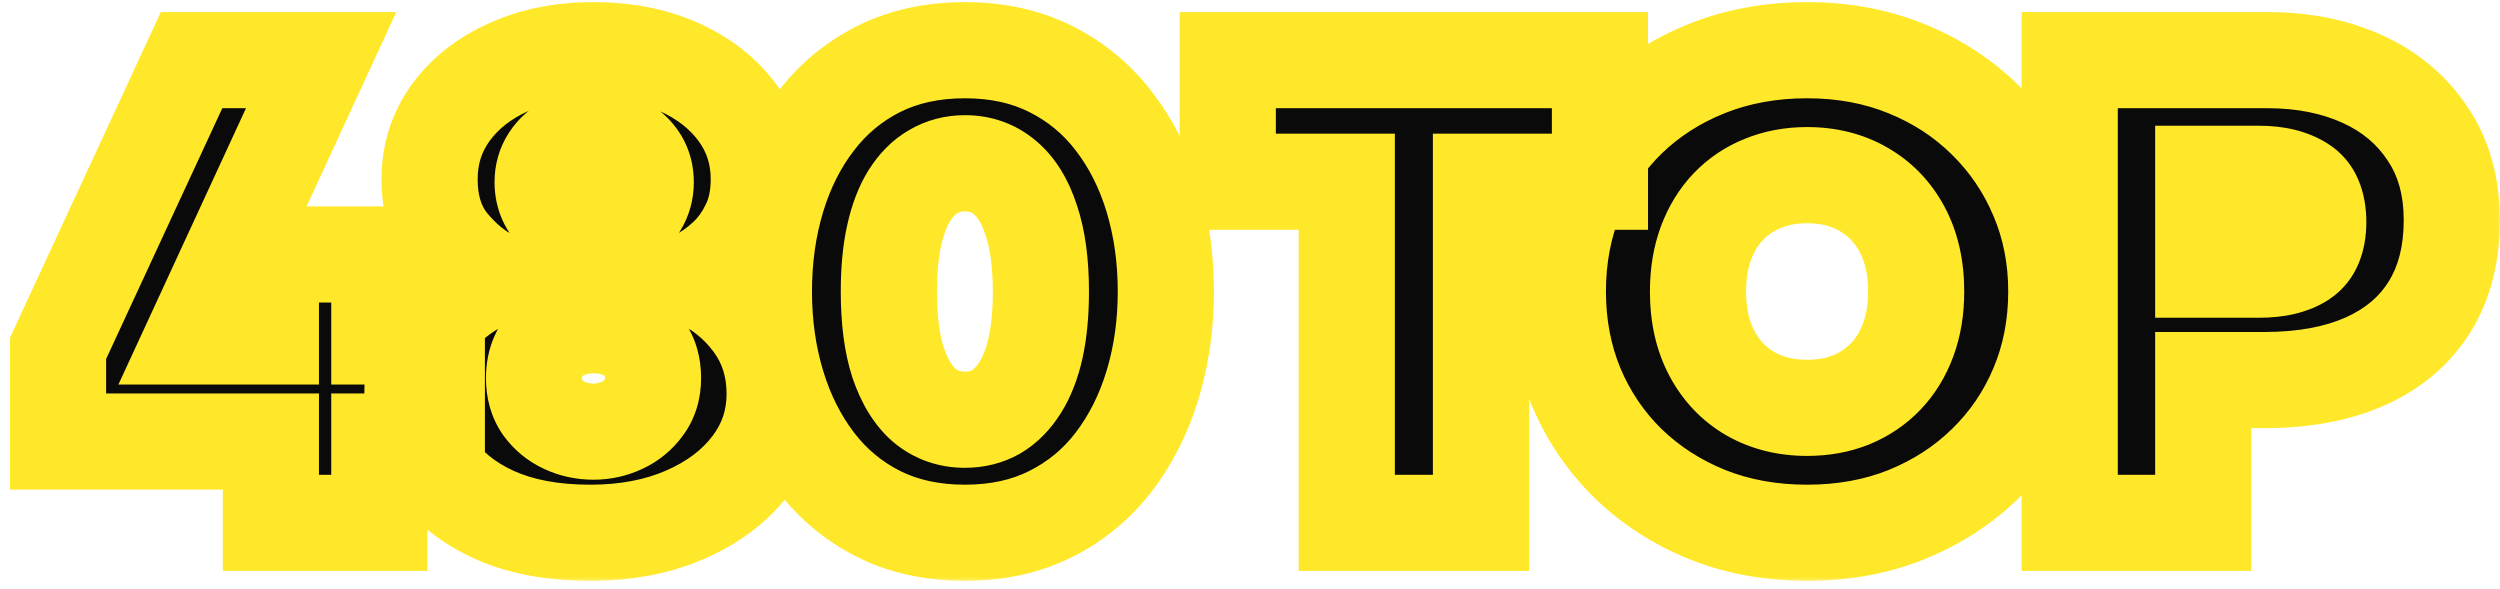 <svg xmlns="http://www.w3.org/2000/svg" width="208" height="49" viewBox="0 0 208 49" fill="none"><mask id="path-1-outside-1_50_2207" maskUnits="userSpaceOnUse" x="0.279" y="-0.498" width="208" height="49" fill="black"><rect fill="white" x="0.279" y="-0.498" width="208" height="49"></rect><path d="M22.539 43.502V36.737H4.829V28.982L15.939 5.002H26.719L16.104 27.992H22.539V21.172H31.559V27.992H36.344V36.737H31.559V43.502H22.539ZM49.106 44.327C45.971 44.327 43.295 43.823 41.076 42.815C38.876 41.807 37.199 40.432 36.044 38.69C34.889 36.948 34.311 34.977 34.311 32.777C34.311 31.256 34.577 29.881 35.109 28.652C35.641 27.406 36.401 26.324 37.391 25.407C38.4 24.472 39.591 23.721 40.966 23.152C39.701 22.547 38.51 21.567 37.391 20.21C36.291 18.835 35.741 17.066 35.741 14.902C35.741 12.831 36.328 10.988 37.501 9.375C38.675 7.762 40.288 6.497 42.341 5.58C44.395 4.645 46.741 4.177 49.381 4.177C52.058 4.177 54.432 4.645 56.504 5.58C58.576 6.515 60.198 7.789 61.371 9.402C62.545 11.016 63.131 12.849 63.131 14.902C63.131 16.369 62.866 17.643 62.334 18.725C61.821 19.807 61.161 20.714 60.354 21.447C59.547 22.181 58.731 22.749 57.906 23.152C59.813 23.996 61.381 25.252 62.609 26.92C63.837 28.588 64.451 30.541 64.451 32.777C64.451 34.977 63.791 36.948 62.471 38.69C61.151 40.432 59.336 41.807 57.026 42.815C54.716 43.823 52.076 44.327 49.106 44.327ZM49.381 35.912C50.206 35.912 50.995 35.738 51.746 35.39C52.498 35.042 53.112 34.537 53.589 33.877C54.084 33.217 54.331 32.411 54.331 31.457C54.331 30.486 54.102 29.679 53.644 29.037C53.186 28.377 52.581 27.882 51.829 27.552C51.077 27.222 50.261 27.057 49.381 27.057C48.043 27.057 46.879 27.442 45.889 28.212C44.917 28.964 44.431 30.046 44.431 31.457C44.431 32.411 44.661 33.217 45.119 33.877C45.596 34.537 46.21 35.042 46.961 35.39C47.713 35.738 48.52 35.912 49.381 35.912ZM49.436 18.972C50.261 18.972 50.995 18.807 51.636 18.477C52.296 18.147 52.81 17.698 53.176 17.13C53.543 16.543 53.726 15.883 53.726 15.15C53.726 14.068 53.323 13.17 52.516 12.455C51.71 11.74 50.683 11.382 49.436 11.382C48.611 11.382 47.869 11.547 47.209 11.877C46.567 12.207 46.063 12.657 45.696 13.225C45.33 13.793 45.146 14.435 45.146 15.15C45.146 16.25 45.55 17.167 46.356 17.9C47.181 18.615 48.208 18.972 49.436 18.972ZM80.277 44.327C77.582 44.327 75.189 43.805 73.099 42.76C71.028 41.715 69.286 40.267 67.874 38.415C66.463 36.563 65.39 34.427 64.657 32.007C63.923 29.587 63.557 27.002 63.557 24.252C63.557 21.484 63.923 18.89 64.657 16.47C65.39 14.05 66.463 11.923 67.874 10.09C69.286 8.238 71.028 6.79 73.099 5.745C75.189 4.7 77.582 4.177 80.277 4.177C82.972 4.177 85.355 4.7 87.427 5.745C89.517 6.79 91.268 8.238 92.679 10.09C94.091 11.923 95.163 14.05 95.897 16.47C96.63 18.89 96.997 21.484 96.997 24.252C96.997 27.002 96.63 29.587 95.897 32.007C95.163 34.427 94.091 36.563 92.679 38.415C91.268 40.267 89.517 41.715 87.427 42.76C85.355 43.805 82.972 44.327 80.277 44.327ZM80.277 34.922C81.249 34.922 82.119 34.702 82.889 34.262C83.659 33.804 84.319 33.135 84.869 32.255C85.438 31.357 85.868 30.247 86.162 28.927C86.455 27.589 86.602 26.031 86.602 24.252C86.602 21.887 86.336 19.917 85.804 18.34C85.291 16.745 84.558 15.553 83.604 14.765C82.669 13.977 81.56 13.582 80.277 13.582C79.323 13.582 78.453 13.812 77.664 14.27C76.894 14.71 76.225 15.379 75.657 16.277C75.107 17.157 74.685 18.267 74.392 19.605C74.099 20.925 73.952 22.474 73.952 24.252C73.952 26.617 74.209 28.588 74.722 30.165C75.254 31.742 75.987 32.933 76.922 33.74C77.875 34.528 78.993 34.922 80.277 34.922ZM112.051 43.502V15.122H102.151V5.002H133.116V15.122H123.216V43.502H112.051ZM150.349 44.327C147.342 44.327 144.574 43.823 142.044 42.815C139.514 41.788 137.314 40.367 135.444 38.552C133.592 36.737 132.153 34.611 131.126 32.172C130.118 29.734 129.614 27.094 129.614 24.252C129.614 21.392 130.118 18.743 131.126 16.305C132.153 13.867 133.592 11.74 135.444 9.925C137.314 8.11 139.514 6.698 142.044 5.69C144.574 4.682 147.342 4.177 150.349 4.177C153.356 4.177 156.115 4.691 158.626 5.717C161.156 6.744 163.347 8.174 165.199 10.007C167.069 11.841 168.517 13.977 169.544 16.415C170.571 18.835 171.084 21.447 171.084 24.252C171.084 27.094 170.571 29.734 169.544 32.172C168.517 34.611 167.069 36.737 165.199 38.552C163.347 40.367 161.156 41.788 158.626 42.815C156.115 43.823 153.356 44.327 150.349 44.327ZM150.349 33.932C151.687 33.932 152.906 33.712 154.006 33.272C155.125 32.814 156.087 32.163 156.894 31.32C157.701 30.477 158.324 29.459 158.764 28.267C159.204 27.076 159.424 25.737 159.424 24.252C159.424 22.272 159.039 20.558 158.269 19.11C157.499 17.662 156.426 16.543 155.051 15.755C153.695 14.967 152.127 14.572 150.349 14.572C149.011 14.572 147.782 14.802 146.664 15.26C145.564 15.7 144.611 16.342 143.804 17.185C142.997 18.028 142.374 19.046 141.934 20.237C141.494 21.429 141.274 22.767 141.274 24.252C141.274 26.232 141.659 27.947 142.429 29.395C143.199 30.843 144.262 31.962 145.619 32.75C146.994 33.538 148.571 33.932 150.349 33.932ZM172.2 43.502V5.002H188.645C191.597 5.002 194.227 5.525 196.537 6.57C198.847 7.615 200.662 9.137 201.982 11.135C203.321 13.115 203.99 15.507 203.99 18.312C203.99 21.136 203.376 23.537 202.147 25.517C200.919 27.497 199.141 29.01 196.812 30.055C194.484 31.1 191.67 31.622 188.37 31.622H183.31V43.502H172.2ZM183.31 22.437H187.93C189.47 22.437 190.68 22.153 191.56 21.585C192.44 20.998 192.88 19.962 192.88 18.477C192.88 16.937 192.422 15.883 191.505 15.315C190.588 14.747 189.415 14.462 187.985 14.462H183.31V22.437Z"></path></mask><path d="M22.539 43.502V36.737H4.829V28.982L15.939 5.002H26.719L16.104 27.992H22.539V21.172H31.559V27.992H36.344V36.737H31.559V43.502H22.539ZM49.106 44.327C45.971 44.327 43.295 43.823 41.076 42.815C38.876 41.807 37.199 40.432 36.044 38.69C34.889 36.948 34.311 34.977 34.311 32.777C34.311 31.256 34.577 29.881 35.109 28.652C35.641 27.406 36.401 26.324 37.391 25.407C38.4 24.472 39.591 23.721 40.966 23.152C39.701 22.547 38.51 21.567 37.391 20.21C36.291 18.835 35.741 17.066 35.741 14.902C35.741 12.831 36.328 10.988 37.501 9.375C38.675 7.762 40.288 6.497 42.341 5.58C44.395 4.645 46.741 4.177 49.381 4.177C52.058 4.177 54.432 4.645 56.504 5.58C58.576 6.515 60.198 7.789 61.371 9.402C62.545 11.016 63.131 12.849 63.131 14.902C63.131 16.369 62.866 17.643 62.334 18.725C61.821 19.807 61.161 20.714 60.354 21.447C59.547 22.181 58.731 22.749 57.906 23.152C59.813 23.996 61.381 25.252 62.609 26.92C63.837 28.588 64.451 30.541 64.451 32.777C64.451 34.977 63.791 36.948 62.471 38.69C61.151 40.432 59.336 41.807 57.026 42.815C54.716 43.823 52.076 44.327 49.106 44.327ZM49.381 35.912C50.206 35.912 50.995 35.738 51.746 35.39C52.498 35.042 53.112 34.537 53.589 33.877C54.084 33.217 54.331 32.411 54.331 31.457C54.331 30.486 54.102 29.679 53.644 29.037C53.186 28.377 52.581 27.882 51.829 27.552C51.077 27.222 50.261 27.057 49.381 27.057C48.043 27.057 46.879 27.442 45.889 28.212C44.917 28.964 44.431 30.046 44.431 31.457C44.431 32.411 44.661 33.217 45.119 33.877C45.596 34.537 46.21 35.042 46.961 35.39C47.713 35.738 48.52 35.912 49.381 35.912ZM49.436 18.972C50.261 18.972 50.995 18.807 51.636 18.477C52.296 18.147 52.81 17.698 53.176 17.13C53.543 16.543 53.726 15.883 53.726 15.15C53.726 14.068 53.323 13.17 52.516 12.455C51.71 11.74 50.683 11.382 49.436 11.382C48.611 11.382 47.869 11.547 47.209 11.877C46.567 12.207 46.063 12.657 45.696 13.225C45.33 13.793 45.146 14.435 45.146 15.15C45.146 16.25 45.55 17.167 46.356 17.9C47.181 18.615 48.208 18.972 49.436 18.972ZM80.277 44.327C77.582 44.327 75.189 43.805 73.099 42.76C71.028 41.715 69.286 40.267 67.874 38.415C66.463 36.563 65.39 34.427 64.657 32.007C63.923 29.587 63.557 27.002 63.557 24.252C63.557 21.484 63.923 18.89 64.657 16.47C65.39 14.05 66.463 11.923 67.874 10.09C69.286 8.238 71.028 6.79 73.099 5.745C75.189 4.7 77.582 4.177 80.277 4.177C82.972 4.177 85.355 4.7 87.427 5.745C89.517 6.79 91.268 8.238 92.679 10.09C94.091 11.923 95.163 14.05 95.897 16.47C96.63 18.89 96.997 21.484 96.997 24.252C96.997 27.002 96.63 29.587 95.897 32.007C95.163 34.427 94.091 36.563 92.679 38.415C91.268 40.267 89.517 41.715 87.427 42.76C85.355 43.805 82.972 44.327 80.277 44.327ZM80.277 34.922C81.249 34.922 82.119 34.702 82.889 34.262C83.659 33.804 84.319 33.135 84.869 32.255C85.438 31.357 85.868 30.247 86.162 28.927C86.455 27.589 86.602 26.031 86.602 24.252C86.602 21.887 86.336 19.917 85.804 18.34C85.291 16.745 84.558 15.553 83.604 14.765C82.669 13.977 81.56 13.582 80.277 13.582C79.323 13.582 78.453 13.812 77.664 14.27C76.894 14.71 76.225 15.379 75.657 16.277C75.107 17.157 74.685 18.267 74.392 19.605C74.099 20.925 73.952 22.474 73.952 24.252C73.952 26.617 74.209 28.588 74.722 30.165C75.254 31.742 75.987 32.933 76.922 33.74C77.875 34.528 78.993 34.922 80.277 34.922ZM112.051 43.502V15.122H102.151V5.002H133.116V15.122H123.216V43.502H112.051ZM150.349 44.327C147.342 44.327 144.574 43.823 142.044 42.815C139.514 41.788 137.314 40.367 135.444 38.552C133.592 36.737 132.153 34.611 131.126 32.172C130.118 29.734 129.614 27.094 129.614 24.252C129.614 21.392 130.118 18.743 131.126 16.305C132.153 13.867 133.592 11.74 135.444 9.925C137.314 8.11 139.514 6.698 142.044 5.69C144.574 4.682 147.342 4.177 150.349 4.177C153.356 4.177 156.115 4.691 158.626 5.717C161.156 6.744 163.347 8.174 165.199 10.007C167.069 11.841 168.517 13.977 169.544 16.415C170.571 18.835 171.084 21.447 171.084 24.252C171.084 27.094 170.571 29.734 169.544 32.172C168.517 34.611 167.069 36.737 165.199 38.552C163.347 40.367 161.156 41.788 158.626 42.815C156.115 43.823 153.356 44.327 150.349 44.327ZM150.349 33.932C151.687 33.932 152.906 33.712 154.006 33.272C155.125 32.814 156.087 32.163 156.894 31.32C157.701 30.477 158.324 29.459 158.764 28.267C159.204 27.076 159.424 25.737 159.424 24.252C159.424 22.272 159.039 20.558 158.269 19.11C157.499 17.662 156.426 16.543 155.051 15.755C153.695 14.967 152.127 14.572 150.349 14.572C149.011 14.572 147.782 14.802 146.664 15.26C145.564 15.7 144.611 16.342 143.804 17.185C142.997 18.028 142.374 19.046 141.934 20.237C141.494 21.429 141.274 22.767 141.274 24.252C141.274 26.232 141.659 27.947 142.429 29.395C143.199 30.843 144.262 31.962 145.619 32.75C146.994 33.538 148.571 33.932 150.349 33.932ZM172.2 43.502V5.002H188.645C191.597 5.002 194.227 5.525 196.537 6.57C198.847 7.615 200.662 9.137 201.982 11.135C203.321 13.115 203.99 15.507 203.99 18.312C203.99 21.136 203.376 23.537 202.147 25.517C200.919 27.497 199.141 29.01 196.812 30.055C194.484 31.1 191.67 31.622 188.37 31.622H183.31V43.502H172.2ZM183.31 22.437H187.93C189.47 22.437 190.68 22.153 191.56 21.585C192.44 20.998 192.88 19.962 192.88 18.477C192.88 16.937 192.422 15.883 191.505 15.315C190.588 14.747 189.415 14.462 187.985 14.462H183.31V22.437Z" fill="#0A0A0A"></path><path d="M22.539 43.502H18.539V47.502H22.539V43.502ZM22.539 36.737H26.539V32.737H22.539V36.737ZM4.829 36.737H0.829V40.737H4.829V36.737ZM4.829 28.982L1.2 27.301L0.829 28.101V28.982H4.829ZM15.939 5.002V1.002H13.384L12.31 3.321L15.939 5.002ZM26.719 5.002L30.351 6.679L32.972 1.002H26.719V5.002ZM16.104 27.992L12.473 26.316L9.852 31.992H16.104V27.992ZM22.539 27.992V31.992H26.539V27.992H22.539ZM22.539 21.172V17.172H18.539V21.172H22.539ZM31.559 21.172H35.559V17.172H31.559V21.172ZM31.559 27.992H27.559V31.992H31.559V27.992ZM36.344 27.992H40.344V23.992H36.344V27.992ZM36.344 36.737V40.737H40.344V36.737H36.344ZM31.559 36.737V32.737H27.559V36.737H31.559ZM31.559 43.502V47.502H35.559V43.502H31.559ZM22.539 43.502H26.539V36.737H22.539H18.539V43.502H22.539ZM22.539 36.737V32.737H4.829V36.737V40.737H22.539V36.737ZM4.829 36.737H8.829V28.982H4.829H0.829V36.737H4.829ZM4.829 28.982L8.459 30.664L19.569 6.684L15.939 5.002L12.31 3.321L1.2 27.301L4.829 28.982ZM15.939 5.002V9.002H26.719V5.002V1.002H15.939V5.002ZM26.719 5.002L23.088 3.326L12.473 26.316L16.104 27.992L19.736 29.669L30.351 6.679L26.719 5.002ZM16.104 27.992V31.992H22.539V27.992V23.992H16.104V27.992ZM22.539 27.992H26.539V21.172H22.539H18.539V27.992H22.539ZM22.539 21.172V25.172H31.559V21.172V17.172H22.539V21.172ZM31.559 21.172H27.559V27.992H31.559H35.559V21.172H31.559ZM31.559 27.992V31.992H36.344V27.992V23.992H31.559V27.992ZM36.344 27.992H32.344V36.737H36.344H40.344V27.992H36.344ZM36.344 36.737V32.737H31.559V36.737V40.737H36.344V36.737ZM31.559 36.737H27.559V43.502H31.559H35.559V36.737H31.559ZM31.559 43.502V39.502H22.539V43.502V47.502H31.559V43.502ZM41.076 42.815L39.41 46.451L39.421 46.456L41.076 42.815ZM36.044 38.69L39.377 36.479L36.044 38.69ZM35.109 28.652L38.78 30.241L38.784 30.232L38.788 30.222L35.109 28.652ZM37.391 25.407L40.109 28.343L40.111 28.34L37.391 25.407ZM40.966 23.152L42.494 26.849L50.794 23.419L42.692 19.544L40.966 23.152ZM37.391 20.21L34.268 22.709L34.286 22.732L34.305 22.754L37.391 20.21ZM37.501 9.375L40.736 11.728L37.501 9.375ZM42.341 5.58L43.972 9.232L43.986 9.226L43.999 9.22L42.341 5.58ZM56.504 5.58L54.858 9.226V9.226L56.504 5.58ZM61.371 9.402L58.136 11.755L58.136 11.755L61.371 9.402ZM62.334 18.725L58.744 16.96L58.732 16.985L58.72 17.01L62.334 18.725ZM57.906 23.152L56.15 19.559L48.428 23.334L56.288 26.811L57.906 23.152ZM62.609 26.92L65.83 24.548V24.548L62.609 26.92ZM62.471 38.69L59.284 36.274L62.471 38.69ZM57.026 42.815L58.627 46.481L57.026 42.815ZM53.589 33.877L50.389 31.477L50.367 31.506L50.346 31.535L53.589 33.877ZM53.644 29.037L50.358 31.319L50.374 31.341L50.389 31.362L53.644 29.037ZM45.889 28.212L48.336 31.376L48.345 31.37L45.889 28.212ZM45.119 33.877L41.834 36.159L41.855 36.189L41.876 36.219L45.119 33.877ZM46.961 35.39L45.28 39.019L46.961 35.39ZM51.636 18.477L49.848 14.9L49.827 14.91L49.807 14.92L51.636 18.477ZM53.176 17.13L56.538 19.298L56.553 19.274L56.568 19.25L53.176 17.13ZM52.516 12.455L49.863 15.448L49.863 15.448L52.516 12.455ZM47.209 11.877L45.42 8.3L45.4 8.31L45.38 8.32L47.209 11.877ZM46.356 17.9L43.666 20.86L43.701 20.892L43.737 20.923L46.356 17.9ZM49.106 44.327V40.327C46.385 40.327 44.304 39.888 42.732 39.173L41.076 42.815L39.421 46.456C42.286 47.758 45.558 48.327 49.106 48.327V44.327ZM41.076 42.815L42.743 39.179C41.112 38.431 40.059 37.507 39.377 36.479L36.044 38.69L32.71 40.901C34.339 43.356 36.641 45.182 39.41 46.451L41.076 42.815ZM36.044 38.69L39.377 36.479C38.681 35.428 38.311 34.235 38.311 32.777H34.311H30.311C30.311 35.72 31.097 38.468 32.71 40.901L36.044 38.69ZM34.311 32.777H38.311C38.311 31.728 38.493 30.904 38.78 30.241L35.109 28.652L31.438 27.064C30.662 28.858 30.311 30.784 30.311 32.777H34.311ZM35.109 28.652L38.788 30.222C39.1 29.49 39.534 28.875 40.109 28.343L37.391 25.407L34.674 22.472C33.269 23.773 32.181 25.321 31.43 27.083L35.109 28.652ZM37.391 25.407L40.111 28.34C40.743 27.754 41.523 27.251 42.494 26.849L40.966 23.152L39.438 19.456C37.66 20.191 36.056 21.191 34.672 22.474L37.391 25.407ZM40.966 23.152L42.692 19.544C42.069 19.246 41.317 18.684 40.478 17.666L37.391 20.21L34.305 22.754C35.703 24.45 37.334 25.849 39.241 26.761L40.966 23.152ZM37.391 20.21L40.515 17.711C40.103 17.196 39.741 16.371 39.741 14.902H35.741H31.741C31.741 17.76 32.48 20.474 34.268 22.709L37.391 20.21ZM35.741 14.902H39.741C39.741 13.641 40.08 12.63 40.736 11.728L37.501 9.375L34.267 7.022C32.576 9.347 31.741 12.02 31.741 14.902H35.741ZM37.501 9.375L40.736 11.728C41.448 10.75 42.475 9.901 43.972 9.232L42.341 5.58L40.711 1.927C38.101 3.092 35.902 4.774 34.267 7.022L37.501 9.375ZM42.341 5.58L43.999 9.22C45.451 8.559 47.217 8.177 49.381 8.177V4.177V0.177C46.266 0.177 43.339 0.731 40.684 1.94L42.341 5.58ZM49.381 4.177V8.177C51.59 8.177 53.388 8.562 54.858 9.226L56.504 5.58L58.149 1.934C55.477 0.728 52.526 0.177 49.381 0.177V4.177ZM56.504 5.58L54.858 9.226C56.387 9.916 57.426 10.778 58.136 11.755L61.371 9.402L64.606 7.05C62.97 4.8 60.765 3.114 58.149 1.934L56.504 5.58ZM61.371 9.402L58.136 11.755C58.797 12.664 59.131 13.668 59.131 14.902H63.131H67.131C67.131 12.03 66.292 9.368 64.606 7.05L61.371 9.402ZM63.131 14.902H59.131C59.131 15.888 58.954 16.534 58.744 16.96L62.334 18.725L65.924 20.489C66.778 18.752 67.131 16.85 67.131 14.902H63.131ZM62.334 18.725L58.72 17.01C58.408 17.667 58.048 18.138 57.663 18.488L60.354 21.447L63.045 24.407C64.273 23.29 65.233 21.946 65.948 20.44L62.334 18.725ZM60.354 21.447L57.663 18.488C57.086 19.013 56.578 19.349 56.15 19.559L57.906 23.152L59.663 26.746C60.884 26.149 62.009 25.349 63.045 24.407L60.354 21.447ZM57.906 23.152L56.288 26.811C57.562 27.374 58.575 28.188 59.388 29.291L62.609 26.92L65.83 24.548C64.186 22.315 62.064 20.618 59.525 19.494L57.906 23.152ZM62.609 26.92L59.388 29.291C60.069 30.217 60.451 31.322 60.451 32.777H64.451H68.451C68.451 29.759 67.605 26.96 65.83 24.548L62.609 26.92ZM64.451 32.777H60.451C60.451 34.111 60.073 35.233 59.284 36.274L62.471 38.69L65.659 41.106C67.51 38.664 68.451 35.843 68.451 32.777H64.451ZM62.471 38.69L59.284 36.274C58.437 37.391 57.206 38.372 55.426 39.149L57.026 42.815L58.627 46.481C61.467 45.241 63.866 43.472 65.659 41.106L62.471 38.69ZM57.026 42.815L55.426 39.149C53.703 39.901 51.623 40.327 49.106 40.327V44.327V48.327C52.53 48.327 55.73 47.745 58.627 46.481L57.026 42.815ZM49.381 35.912V39.912C50.79 39.912 52.152 39.611 53.428 39.019L51.746 35.39L50.065 31.761C49.838 31.866 49.623 31.912 49.381 31.912V35.912ZM51.746 35.39L53.428 39.019C54.791 38.388 55.946 37.445 56.832 36.219L53.589 33.877L50.346 31.535C50.278 31.63 50.206 31.695 50.065 31.761L51.746 35.39ZM53.589 33.877L56.789 36.277C57.881 34.821 58.331 33.136 58.331 31.457H54.331H50.331C50.331 31.587 50.315 31.627 50.322 31.604C50.325 31.594 50.332 31.574 50.345 31.548C50.358 31.523 50.373 31.498 50.389 31.477L53.589 33.877ZM54.331 31.457H58.331C58.331 29.848 57.945 28.177 56.899 26.712L53.644 29.037L50.389 31.362C50.364 31.327 50.345 31.294 50.331 31.265C50.318 31.236 50.312 31.219 50.312 31.217C50.311 31.213 50.331 31.284 50.331 31.457H54.331ZM53.644 29.037L56.929 26.756C56.041 25.476 54.849 24.51 53.437 23.89L51.829 27.552L50.221 31.215C50.281 31.241 50.306 31.261 50.313 31.267C50.321 31.273 50.335 31.285 50.358 31.319L53.644 29.037ZM51.829 27.552L53.437 23.89C52.143 23.322 50.775 23.057 49.381 23.057V27.057V31.057C49.748 31.057 50.012 31.123 50.221 31.215L51.829 27.552ZM49.381 27.057V23.057C47.217 23.057 45.174 23.701 43.433 25.055L45.889 28.212L48.345 31.37C48.584 31.184 48.869 31.057 49.381 31.057V27.057ZM45.889 28.212L43.441 25.049C41.336 26.677 40.431 29.017 40.431 31.457H44.431H48.431C48.431 31.333 48.442 31.259 48.449 31.226C48.455 31.194 48.457 31.198 48.445 31.226C48.431 31.256 48.41 31.292 48.382 31.327C48.355 31.362 48.335 31.377 48.336 31.376L45.889 28.212ZM44.431 31.457H40.431C40.431 33.071 40.828 34.712 41.834 36.159L45.119 33.877L48.404 31.596C48.419 31.617 48.431 31.638 48.44 31.657C48.449 31.676 48.452 31.686 48.451 31.684C48.45 31.681 48.431 31.614 48.431 31.457H44.431ZM45.119 33.877L41.876 36.219C42.762 37.445 43.917 38.388 45.28 39.019L46.961 35.39L48.643 31.761C48.502 31.695 48.43 31.63 48.362 31.535L45.119 33.877ZM46.961 35.39L45.28 39.019C46.58 39.622 47.963 39.912 49.381 39.912V35.912V31.912C49.077 31.912 48.847 31.855 48.643 31.761L46.961 35.39ZM49.436 18.972V22.972C50.806 22.972 52.182 22.695 53.466 22.035L51.636 18.477L49.807 14.92C49.8 14.924 49.777 14.935 49.727 14.946C49.675 14.958 49.582 14.972 49.436 14.972V18.972ZM51.636 18.477L53.425 22.055C54.666 21.435 55.748 20.523 56.538 19.298L53.176 17.13L49.815 14.961C49.824 14.947 49.836 14.932 49.849 14.917C49.861 14.902 49.873 14.891 49.882 14.883C49.902 14.866 49.898 14.875 49.848 14.9L51.636 18.477ZM53.176 17.13L56.568 19.25C57.357 17.989 57.726 16.586 57.726 15.15H53.726H49.726C49.726 15.18 49.723 15.167 49.735 15.124C49.747 15.081 49.766 15.039 49.785 15.01L53.176 17.13ZM53.726 15.15H57.726C57.726 12.928 56.836 10.939 55.17 9.462L52.516 12.455L49.863 15.448C49.877 15.46 49.867 15.454 49.846 15.426C49.824 15.396 49.798 15.355 49.775 15.303C49.752 15.252 49.738 15.206 49.731 15.171C49.725 15.139 49.726 15.129 49.726 15.15H53.726ZM52.516 12.455L55.17 9.462C53.518 7.998 51.498 7.382 49.436 7.382V11.382V15.382C49.677 15.382 49.793 15.416 49.826 15.428C49.851 15.437 49.854 15.44 49.863 15.448L52.516 12.455ZM49.436 11.382V7.382C48.065 7.382 46.698 7.661 45.42 8.3L47.209 11.877L48.998 15.455C49.04 15.434 49.158 15.382 49.436 15.382V11.382ZM47.209 11.877L45.38 8.32C44.158 8.949 43.108 9.859 42.335 11.056L45.696 13.225L49.058 15.393C49.053 15.401 49.045 15.411 49.036 15.422C49.027 15.433 49.018 15.442 49.01 15.448C49.003 15.455 49 15.457 49.003 15.455C49.006 15.453 49.017 15.446 49.038 15.435L47.209 11.877ZM45.696 13.225L42.335 11.056C41.527 12.309 41.146 13.712 41.146 15.15H45.146H49.146C49.146 15.138 49.148 15.17 49.13 15.231C49.112 15.294 49.085 15.351 49.058 15.393L45.696 13.225ZM45.146 15.15H41.146C41.146 17.365 42.017 19.36 43.666 20.86L46.356 17.9L49.047 14.94C49.03 14.925 49.036 14.927 49.053 14.95C49.07 14.974 49.091 15.008 49.11 15.052C49.129 15.095 49.139 15.132 49.144 15.156C49.149 15.18 49.146 15.18 49.146 15.15H45.146ZM46.356 17.9L43.737 20.923C45.381 22.347 47.374 22.972 49.436 22.972V18.972V14.972C49.213 14.972 49.1 14.941 49.061 14.927C49.028 14.915 49.007 14.904 48.976 14.877L46.356 17.9ZM73.099 42.76L71.298 46.331L71.311 46.338L73.099 42.76ZM67.874 38.415L71.055 35.99L67.874 38.415ZM64.657 32.007L60.829 33.167L64.657 32.007ZM64.657 16.47L60.829 15.31L64.657 16.47ZM67.874 10.09L71.044 12.53L71.049 12.523L71.055 12.515L67.874 10.09ZM73.099 5.745L71.311 2.167L71.298 2.174L73.099 5.745ZM87.427 5.745L85.625 9.316L85.638 9.323L87.427 5.745ZM92.679 10.09L89.498 12.515L89.504 12.523L89.51 12.53L92.679 10.09ZM95.897 16.47L99.725 15.31L95.897 16.47ZM92.679 38.415L95.86 40.84L92.679 38.415ZM87.427 42.76L85.638 39.182L85.625 39.189L87.427 42.76ZM82.889 34.262L84.874 37.735L84.905 37.718L84.935 37.7L82.889 34.262ZM84.869 32.255L81.489 30.116L81.483 30.126L81.477 30.135L84.869 32.255ZM86.162 28.927L90.067 29.795L90.069 29.784L86.162 28.927ZM85.804 18.34L81.997 19.565L82.005 19.592L82.014 19.618L85.804 18.34ZM83.604 14.765L81.026 17.823L81.041 17.835L81.055 17.848L83.604 14.765ZM77.664 14.27L79.649 17.743L79.662 17.735L79.675 17.728L77.664 14.27ZM75.657 16.277L72.276 14.139L72.271 14.148L72.265 14.157L75.657 16.277ZM74.392 19.605L78.297 20.473L78.299 20.461L74.392 19.605ZM74.722 30.165L70.918 31.403L70.925 31.423L70.931 31.443L74.722 30.165ZM76.922 33.74L74.309 36.769L74.341 36.796L74.373 36.822L76.922 33.74ZM80.277 44.327V40.327C78.107 40.327 76.343 39.91 74.888 39.182L73.099 42.76L71.311 46.338C74.035 47.7 77.056 48.327 80.277 48.327V44.327ZM73.099 42.76L74.901 39.189C73.372 38.417 72.101 37.362 71.055 35.99L67.874 38.415L64.693 40.84C66.471 43.172 68.683 45.013 71.298 46.331L73.099 42.76ZM67.874 38.415L71.055 35.99C69.957 34.549 69.092 32.85 68.485 30.847L64.657 32.007L60.829 33.167C61.689 36.005 62.968 38.577 64.693 40.84L67.874 38.415ZM64.657 32.007L68.485 30.847C67.875 28.835 67.557 26.644 67.557 24.252H63.557H59.557C59.557 27.361 59.972 30.34 60.829 33.167L64.657 32.007ZM63.557 24.252H67.557C67.557 21.84 67.876 19.64 68.485 17.63L64.657 16.47L60.829 15.31C59.971 18.14 59.557 21.128 59.557 24.252H63.557ZM64.657 16.47L68.485 17.63C69.091 15.63 69.954 13.946 71.044 12.53L67.874 10.09L64.705 7.65C62.972 9.9 61.689 12.47 60.829 15.31L64.657 16.47ZM67.874 10.09L71.055 12.515C72.101 11.143 73.372 10.088 74.901 9.316L73.099 5.745L71.298 2.174C68.683 3.492 66.471 5.333 64.693 7.665L67.874 10.09ZM73.099 5.745L74.888 9.323C76.343 8.595 78.107 8.177 80.277 8.177V4.177V0.177C77.056 0.177 74.035 0.805 71.311 2.167L73.099 5.745ZM80.277 4.177V8.177C82.447 8.177 84.196 8.595 85.625 9.316L87.427 5.745L89.228 2.174C86.514 0.805 83.496 0.177 80.277 0.177V4.177ZM87.427 5.745L85.638 9.323C87.184 10.096 88.458 11.151 89.498 12.515L92.679 10.09L95.86 7.665C94.077 5.326 91.85 3.484 89.216 2.167L87.427 5.745ZM92.679 10.09L89.51 12.53C90.6 13.946 91.463 15.63 92.069 17.63L95.897 16.47L99.725 15.31C98.864 12.47 97.582 9.9 95.849 7.65L92.679 10.09ZM95.897 16.47L92.069 17.63C92.678 19.64 92.997 21.84 92.997 24.252H96.997H100.997C100.997 21.128 100.582 18.14 99.725 15.31L95.897 16.47ZM96.997 24.252H92.997C92.997 26.644 92.679 28.835 92.069 30.847L95.897 32.007L99.725 33.167C100.582 30.34 100.997 27.361 100.997 24.252H96.997ZM95.897 32.007L92.069 30.847C91.462 32.85 90.597 34.549 89.498 35.99L92.679 38.415L95.86 40.84C97.585 38.577 98.865 36.005 99.725 33.167L95.897 32.007ZM92.679 38.415L89.498 35.99C88.458 37.354 87.184 38.409 85.638 39.182L87.427 42.76L89.216 46.338C91.85 45.021 94.077 43.179 95.86 40.84L92.679 38.415ZM87.427 42.76L85.625 39.189C84.196 39.91 82.447 40.327 80.277 40.327V44.327V48.327C83.496 48.327 86.514 47.7 89.228 46.331L87.427 42.76ZM80.277 34.922V38.922C81.876 38.922 83.443 38.553 84.874 37.735L82.889 34.262L80.905 30.79C80.796 30.852 80.621 30.922 80.277 30.922V34.922ZM82.889 34.262L84.935 37.7C86.333 36.868 87.427 35.709 88.261 34.375L84.869 32.255L81.477 30.135C81.211 30.561 80.986 30.741 80.843 30.825L82.889 34.262ZM84.869 32.255L88.25 34.394C89.122 33.015 89.699 31.449 90.067 29.795L86.162 28.927L82.257 28.06C82.038 29.046 81.754 29.698 81.489 30.116L84.869 32.255ZM86.162 28.927L90.069 29.784C90.439 28.095 90.602 26.238 90.602 24.252H86.602H82.602C82.602 25.823 82.471 27.083 82.255 28.071L86.162 28.927ZM86.602 24.252H90.602C90.602 21.62 90.31 19.184 89.595 17.062L85.804 18.34L82.014 19.618C82.362 20.649 82.602 22.154 82.602 24.252H86.602ZM85.804 18.34L89.612 17.114C88.945 15.043 87.869 13.101 86.153 11.682L83.604 14.765L81.055 17.848C81.246 18.006 81.637 18.447 81.997 19.565L85.804 18.34ZM83.604 14.765L86.183 11.707C84.489 10.278 82.453 9.582 80.277 9.582V13.582V17.582C80.667 17.582 80.85 17.675 81.026 17.823L83.604 14.765ZM80.277 13.582V9.582C78.651 9.582 77.081 9.982 75.654 10.812L77.664 14.27L79.675 17.728C79.824 17.641 79.996 17.582 80.277 17.582V13.582ZM77.664 14.27L75.68 10.797C74.24 11.62 73.125 12.797 72.276 14.139L75.657 16.277L79.037 18.416C79.325 17.961 79.549 17.8 79.649 17.743L77.664 14.27ZM75.657 16.277L72.265 14.157C71.408 15.528 70.846 17.098 70.485 18.749L74.392 19.605L78.299 20.461C78.524 19.436 78.805 18.787 79.049 18.397L75.657 16.277ZM74.392 19.605L70.487 18.737C70.114 20.415 69.952 22.268 69.952 24.252H73.952H77.952C77.952 22.68 78.083 21.435 78.297 20.473L74.392 19.605ZM73.952 24.252H69.952C69.952 26.874 70.232 29.296 70.918 31.403L74.722 30.165L78.525 28.927C78.185 27.88 77.952 26.361 77.952 24.252H73.952ZM74.722 30.165L70.931 31.443C71.615 33.471 72.675 35.359 74.309 36.769L76.922 33.74L79.535 30.711C79.299 30.508 78.892 30.013 78.512 28.887L74.722 30.165ZM76.922 33.74L74.373 36.822C76.072 38.227 78.101 38.922 80.277 38.922V34.922V30.922C79.886 30.922 79.678 30.829 79.471 30.657L76.922 33.74ZM112.051 43.502H108.051V47.502H112.051V43.502ZM112.051 15.122H116.051V11.122H112.051V15.122ZM102.151 15.122H98.15V19.122H102.151V15.122ZM102.151 5.002V1.002H98.15V5.002H102.151ZM133.116 5.002H137.116V1.002H133.116V5.002ZM133.116 15.122V19.122H137.116V15.122H133.116ZM123.216 15.122V11.122H119.216V15.122H123.216ZM123.216 43.502V47.502H127.216V43.502H123.216ZM112.051 43.502H116.051V15.122H112.051H108.051V43.502H112.051ZM112.051 15.122V11.122H102.151V15.122V19.122H112.051V15.122ZM102.151 15.122H106.151V5.002H102.151H98.15V15.122H102.151ZM102.151 5.002V9.002H133.116V5.002V1.002H102.151V5.002ZM133.116 5.002H129.116V15.122H133.116H137.116V5.002H133.116ZM133.116 15.122V11.122H123.216V15.122V19.122H133.116V15.122ZM123.216 15.122H119.216V43.502H123.216H127.216V15.122H123.216ZM123.216 43.502V39.502H112.051V43.502V47.502H123.216V43.502ZM142.044 42.815L140.54 46.521L140.551 46.526L140.563 46.531L142.044 42.815ZM135.444 38.552L132.644 41.409L132.651 41.416L132.658 41.423L135.444 38.552ZM131.126 32.172L127.43 33.701L127.435 33.713L127.44 33.725L131.126 32.172ZM131.126 16.305L127.44 14.753L127.435 14.764L127.43 14.776L131.126 16.305ZM135.444 9.925L132.658 7.055L132.651 7.061L132.644 7.068L135.444 9.925ZM142.044 5.69L140.563 1.974V1.974L142.044 5.69ZM158.626 5.717L157.113 9.42L157.122 9.424L158.626 5.717ZM165.199 10.007L162.385 12.85L162.392 12.857L162.399 12.864L165.199 10.007ZM169.544 16.415L165.857 17.967L165.862 17.977L169.544 16.415ZM169.544 32.172L165.857 30.62L169.544 32.172ZM165.199 38.552L162.413 35.682L162.406 35.689L162.399 35.696L165.199 38.552ZM158.626 42.815L160.117 46.527L160.124 46.524L160.131 46.521L158.626 42.815ZM154.006 33.272L155.492 36.986L155.508 36.98L155.523 36.974L154.006 33.272ZM156.894 31.32L154.003 28.555V28.555L156.894 31.32ZM158.764 28.267L162.516 29.653V29.653L158.764 28.267ZM158.269 19.11L161.801 17.232V17.232L158.269 19.11ZM155.051 15.755L153.042 19.213L153.052 19.219L153.062 19.225L155.051 15.755ZM146.664 15.26L148.15 18.974L148.165 18.968L148.181 18.961L146.664 15.26ZM143.804 17.185L140.913 14.42L143.804 17.185ZM141.934 20.237L145.686 21.623V21.623L141.934 20.237ZM142.429 29.395L145.961 27.517V27.517L142.429 29.395ZM145.619 32.75L143.609 36.208L143.619 36.214L143.629 36.22L145.619 32.75ZM150.349 44.327V40.327C147.797 40.327 145.537 39.901 143.525 39.099L142.044 42.815L140.563 46.531C143.611 47.745 146.888 48.327 150.349 48.327V44.327ZM142.044 42.815L143.548 39.108C141.472 38.266 139.713 37.121 138.23 35.682L135.444 38.552L132.658 41.423C134.915 43.613 137.556 45.31 140.54 46.521L142.044 42.815ZM135.444 38.552L138.244 35.696C136.779 34.26 135.638 32.58 134.813 30.62L131.126 32.172L127.44 33.725C128.668 36.642 130.405 39.215 132.644 41.409L135.444 38.552ZM131.126 32.172L134.823 30.644C134.03 28.727 133.614 26.61 133.614 24.252H129.614H125.614C125.614 27.578 126.206 30.742 127.43 33.701L131.126 32.172ZM129.614 24.252H133.614C133.614 21.873 134.031 19.748 134.823 17.834L131.126 16.305L127.43 14.776C126.205 17.739 125.614 20.912 125.614 24.252H129.614ZM131.126 16.305L134.813 17.857C135.638 15.898 136.779 14.217 138.244 12.781L135.444 9.925L132.644 7.068C130.405 9.263 128.668 11.835 127.44 14.753L131.126 16.305ZM135.444 9.925L138.23 12.795C139.708 11.361 141.459 10.229 143.525 9.406L142.044 5.69L140.563 1.974C137.569 3.167 134.92 4.859 132.658 7.055L135.444 9.925ZM142.044 5.69L143.525 9.406C145.537 8.604 147.797 8.177 150.349 8.177V4.177V0.177C146.888 0.177 143.611 0.759 140.563 1.974L142.044 5.69ZM150.349 4.177V8.177C152.893 8.177 155.131 8.61 157.113 9.42L158.626 5.717L160.14 2.015C157.098 0.772 153.818 0.177 150.349 0.177V4.177ZM158.626 5.717L157.122 9.424C159.187 10.262 160.926 11.406 162.385 12.85L165.199 10.007L168.013 7.165C165.768 4.942 163.126 3.227 160.131 2.011L158.626 5.717ZM165.199 10.007L162.399 12.864C163.886 14.322 165.035 16.013 165.857 17.967L169.544 16.415L173.231 14.863C172 11.94 170.252 9.36 167.999 7.151L165.199 10.007ZM169.544 16.415L165.862 17.977C166.665 19.87 167.084 21.948 167.084 24.252H171.084H175.084C175.084 20.947 174.476 17.799 173.226 14.853L169.544 16.415ZM171.084 24.252H167.084C167.084 26.601 166.662 28.709 165.857 30.62L169.544 32.172L173.231 33.725C174.479 30.759 175.084 27.587 175.084 24.252H171.084ZM169.544 32.172L165.857 30.62C165.036 32.571 163.891 34.247 162.413 35.682L165.199 38.552L167.985 41.423C170.247 39.228 171.999 36.651 173.231 33.725L169.544 32.172ZM165.199 38.552L162.399 35.696C160.939 37.127 159.195 38.267 157.122 39.108L158.626 42.815L160.131 46.521C163.118 45.309 165.755 43.608 167.999 41.409L165.199 38.552ZM158.626 42.815L157.136 39.103C155.148 39.901 152.902 40.327 150.349 40.327V44.327V48.327C153.81 48.327 157.081 47.745 160.117 46.527L158.626 42.815ZM150.349 33.932V37.932C152.131 37.932 153.862 37.638 155.492 36.986L154.006 33.272L152.521 29.558C151.951 29.787 151.244 29.932 150.349 29.932V33.932ZM154.006 33.272L155.523 36.974C157.141 36.311 158.577 35.348 159.785 34.085L156.894 31.32L154.003 28.555C153.598 28.979 153.108 29.318 152.49 29.571L154.006 33.272ZM156.894 31.32L159.785 34.085C161.002 32.812 161.904 31.313 162.516 29.653L158.764 28.267L155.012 26.882C154.744 27.606 154.399 28.142 154.003 28.555L156.894 31.32ZM158.764 28.267L162.516 29.653C163.145 27.95 163.424 26.132 163.424 24.252H159.424H155.424C155.424 25.343 155.263 26.202 155.012 26.882L158.764 28.267ZM159.424 24.252H163.424C163.424 21.752 162.936 19.367 161.801 17.232L158.269 19.11L154.737 20.988C155.142 21.75 155.424 22.793 155.424 24.252H159.424ZM158.269 19.11L161.801 17.232C160.69 15.143 159.094 13.462 157.041 12.285L155.051 15.755L153.062 19.225C153.759 19.625 154.308 20.18 154.737 20.988L158.269 19.11ZM155.051 15.755L157.061 12.296C155.016 11.108 152.737 10.572 150.349 10.572V14.572V18.572C151.517 18.572 152.373 18.825 153.042 19.213L155.051 15.755ZM150.349 14.572V10.572C148.546 10.572 146.796 10.883 145.147 11.559L146.664 15.26L148.181 18.961C148.769 18.72 149.475 18.572 150.349 18.572V14.572ZM146.664 15.26L145.178 11.546C143.556 12.195 142.121 13.157 140.913 14.42L143.804 17.185L146.695 19.95C147.1 19.526 147.572 19.205 148.15 18.974L146.664 15.26ZM143.804 17.185L140.913 14.42C139.696 15.693 138.794 17.192 138.182 18.852L141.934 20.237L145.686 21.623C145.954 20.899 146.299 20.363 146.695 19.95L143.804 17.185ZM141.934 20.237L138.182 18.852C137.553 20.555 137.274 22.373 137.274 24.252H141.274H145.274C145.274 23.162 145.435 22.303 145.686 21.623L141.934 20.237ZM141.274 24.252H137.274C137.274 26.753 137.762 29.138 138.897 31.273L142.429 29.395L145.961 27.517C145.556 26.755 145.274 25.712 145.274 24.252H141.274ZM142.429 29.395L138.897 31.273C140.001 33.348 141.578 35.028 143.609 36.208L145.619 32.75L147.629 29.291C146.947 28.895 146.397 28.338 145.961 27.517L142.429 29.395ZM145.619 32.75L143.629 36.22C145.681 37.396 147.96 37.932 150.349 37.932V33.932V29.932C149.182 29.932 148.307 29.68 147.609 29.28L145.619 32.75ZM172.2 43.502H168.2V47.502H172.2V43.502ZM172.2 5.002V1.002H168.2V5.002H172.2ZM196.537 6.57L198.186 2.926V2.926L196.537 6.57ZM201.982 11.135L198.645 13.34L198.657 13.357L198.668 13.375L201.982 11.135ZM202.147 25.517L205.546 27.626V27.626L202.147 25.517ZM196.812 30.055L195.175 26.406L196.812 30.055ZM183.31 31.622V27.622H179.31V31.622H183.31ZM183.31 43.502V47.502H187.31V43.502H183.31ZM183.31 22.437H179.31V26.437H183.31V22.437ZM191.56 21.585L193.73 24.945L193.754 24.929L193.779 24.913L191.56 21.585ZM191.505 15.315L193.613 11.915L193.613 11.915L191.505 15.315ZM183.31 14.462V10.462H179.31V14.462H183.31ZM172.2 43.502H176.2V5.002H172.2H168.2V43.502H172.2ZM172.2 5.002V9.002H188.645V5.002V1.002H172.2V5.002ZM188.645 5.002V9.002C191.121 9.002 193.175 9.439 194.889 10.214L196.537 6.57L198.186 2.926C195.28 1.611 192.072 1.002 188.645 1.002V5.002ZM196.537 6.57L194.889 10.214C196.553 10.967 197.766 12.008 198.645 13.34L201.982 11.135L205.32 8.93C203.559 6.265 201.141 4.262 198.186 2.926L196.537 6.57ZM201.982 11.135L198.668 13.375C199.486 14.585 199.99 16.164 199.99 18.312H203.99H207.99C207.99 14.851 207.155 11.645 205.296 8.895L201.982 11.135ZM203.99 18.312H199.99C199.99 20.549 199.508 22.184 198.748 23.409L202.147 25.517L205.546 27.626C207.243 24.891 207.99 21.723 207.99 18.312H203.99ZM202.147 25.517L198.748 23.409C197.98 24.647 196.848 25.655 195.175 26.406L196.812 30.055L198.45 33.704C201.434 32.365 203.858 30.348 205.546 27.626L202.147 25.517ZM196.812 30.055L195.175 26.406C193.489 27.162 191.264 27.622 188.37 27.622V31.622V35.622C192.076 35.622 195.479 35.038 198.45 33.704L196.812 30.055ZM188.37 31.622V27.622H183.31V31.622V35.622H188.37V31.622ZM183.31 31.622H179.31V43.502H183.31H187.31V31.622H183.31ZM183.31 43.502V39.502H172.2V43.502V47.502H183.31V43.502ZM183.31 22.437V26.437H187.93V22.437V18.437H183.31V22.437ZM187.93 22.437V26.437C189.899 26.437 191.966 26.084 193.73 24.945L191.56 21.585L189.39 18.225C189.393 18.223 189.041 18.437 187.93 18.437V22.437ZM191.56 21.585L193.779 24.913C196.185 23.309 196.88 20.712 196.88 18.477H192.88H188.88C188.88 18.846 188.823 18.912 188.868 18.804C188.894 18.744 188.945 18.646 189.035 18.536C189.125 18.425 189.232 18.33 189.341 18.257L191.56 21.585ZM192.88 18.477H196.88C196.88 16.201 196.168 13.499 193.613 11.915L191.505 15.315L189.397 18.715C189.276 18.64 189.157 18.539 189.055 18.418C188.954 18.3 188.897 18.193 188.868 18.127C188.817 18.011 188.88 18.08 188.88 18.477H192.88ZM191.505 15.315L193.613 11.915C191.888 10.846 189.923 10.462 187.985 10.462V14.462V18.462C188.907 18.462 189.288 18.647 189.397 18.715L191.505 15.315ZM187.985 14.462V10.462H183.31V14.462V18.462H187.985V14.462ZM183.31 14.462H179.31V22.437H183.31H187.31V14.462H183.31Z" fill="#FFE82A" mask="url(#path-1-outside-1_50_2207)"></path></svg>